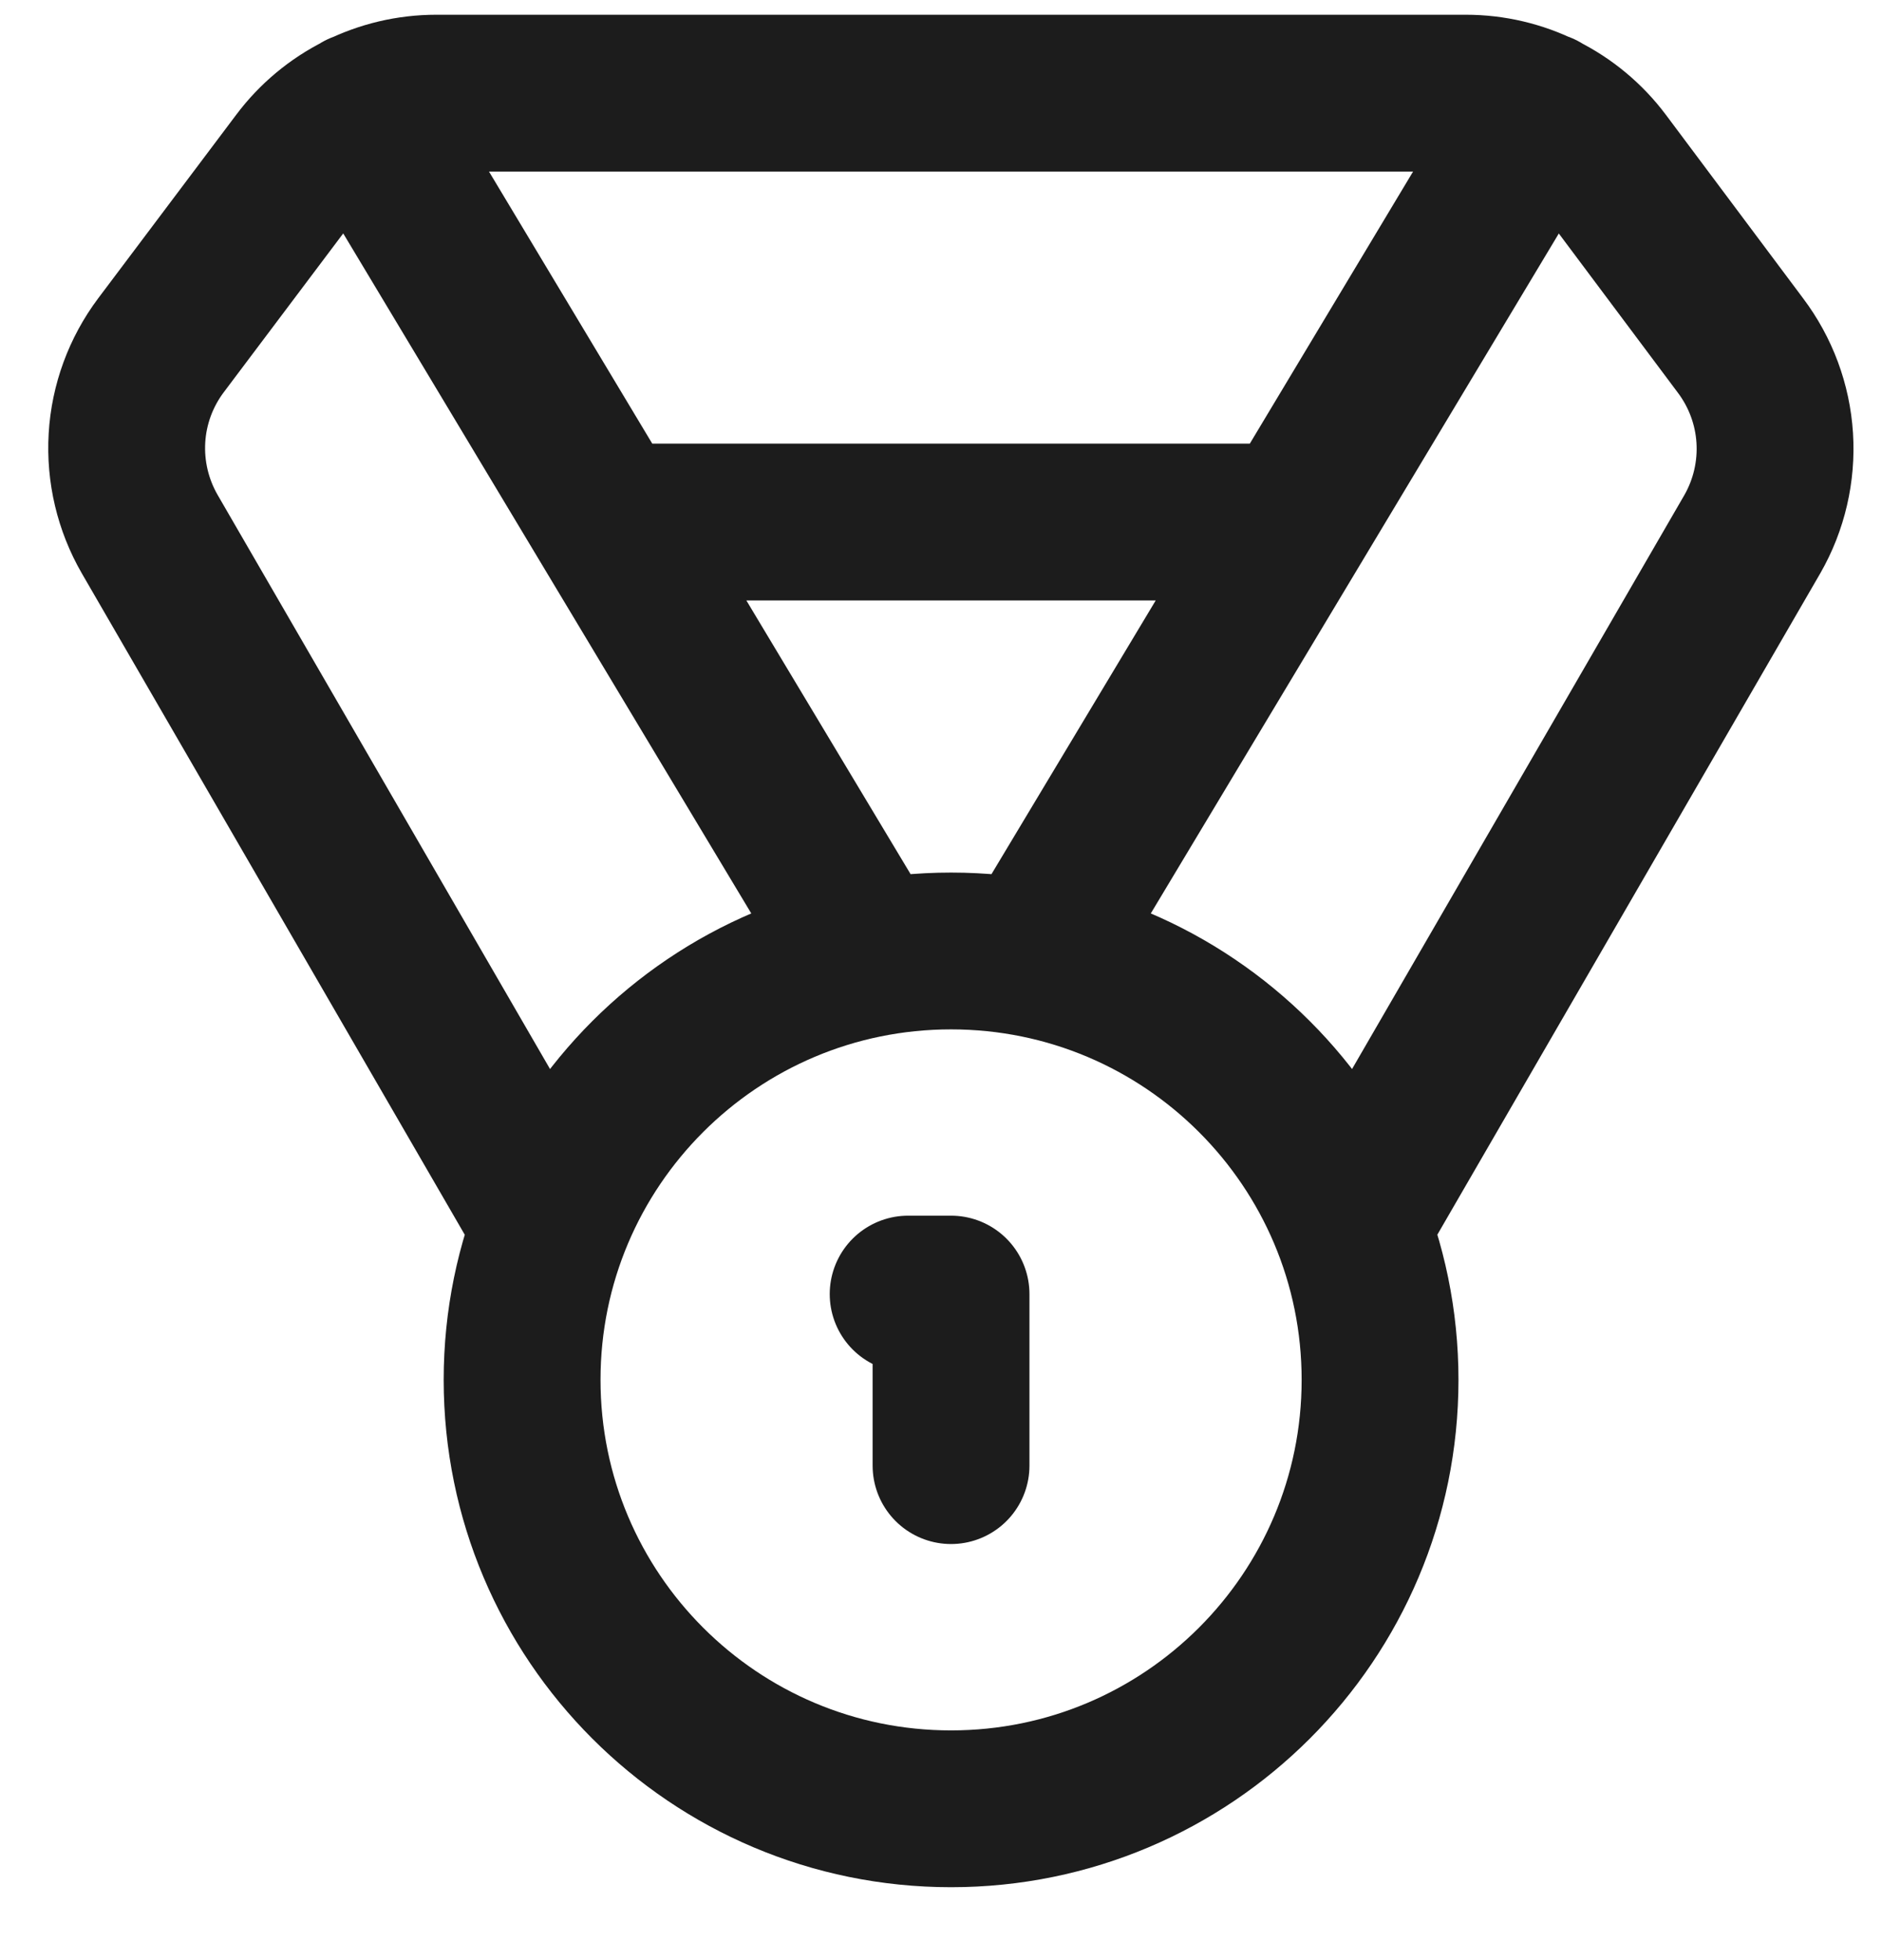 <svg xmlns="http://www.w3.org/2000/svg" width="24" height="25" viewBox="0 0 24 25" fill="none"><path d="M6.887 15.411L1.909 6.812C1.695 6.441 1.594 6.015 1.619 5.587C1.644 5.159 1.795 4.748 2.052 4.405L3.813 2.063C4.017 1.791 4.281 1.571 4.585 1.419C4.889 1.267 5.224 1.188 5.564 1.188H18.693C19.032 1.188 19.367 1.267 19.671 1.419C19.975 1.571 20.239 1.791 20.443 2.063L22.194 4.405C22.452 4.747 22.605 5.157 22.632 5.585C22.659 6.013 22.56 6.44 22.347 6.812L17.369 15.411M11.034 12.129L4.601 1.407M13.222 12.129L19.655 1.407M7.752 6.658H16.505M12.128 18.693V16.505H11.581M17.599 17.599C17.599 20.62 15.149 23.07 12.128 23.07C9.107 23.07 6.658 20.62 6.658 17.599C6.658 14.578 9.107 12.129 12.128 12.129C15.149 12.129 17.599 14.578 17.599 17.599Z" stroke="#1C1C1C" stroke-width="2" stroke-linecap="round" stroke-linejoin="round"></path></svg>